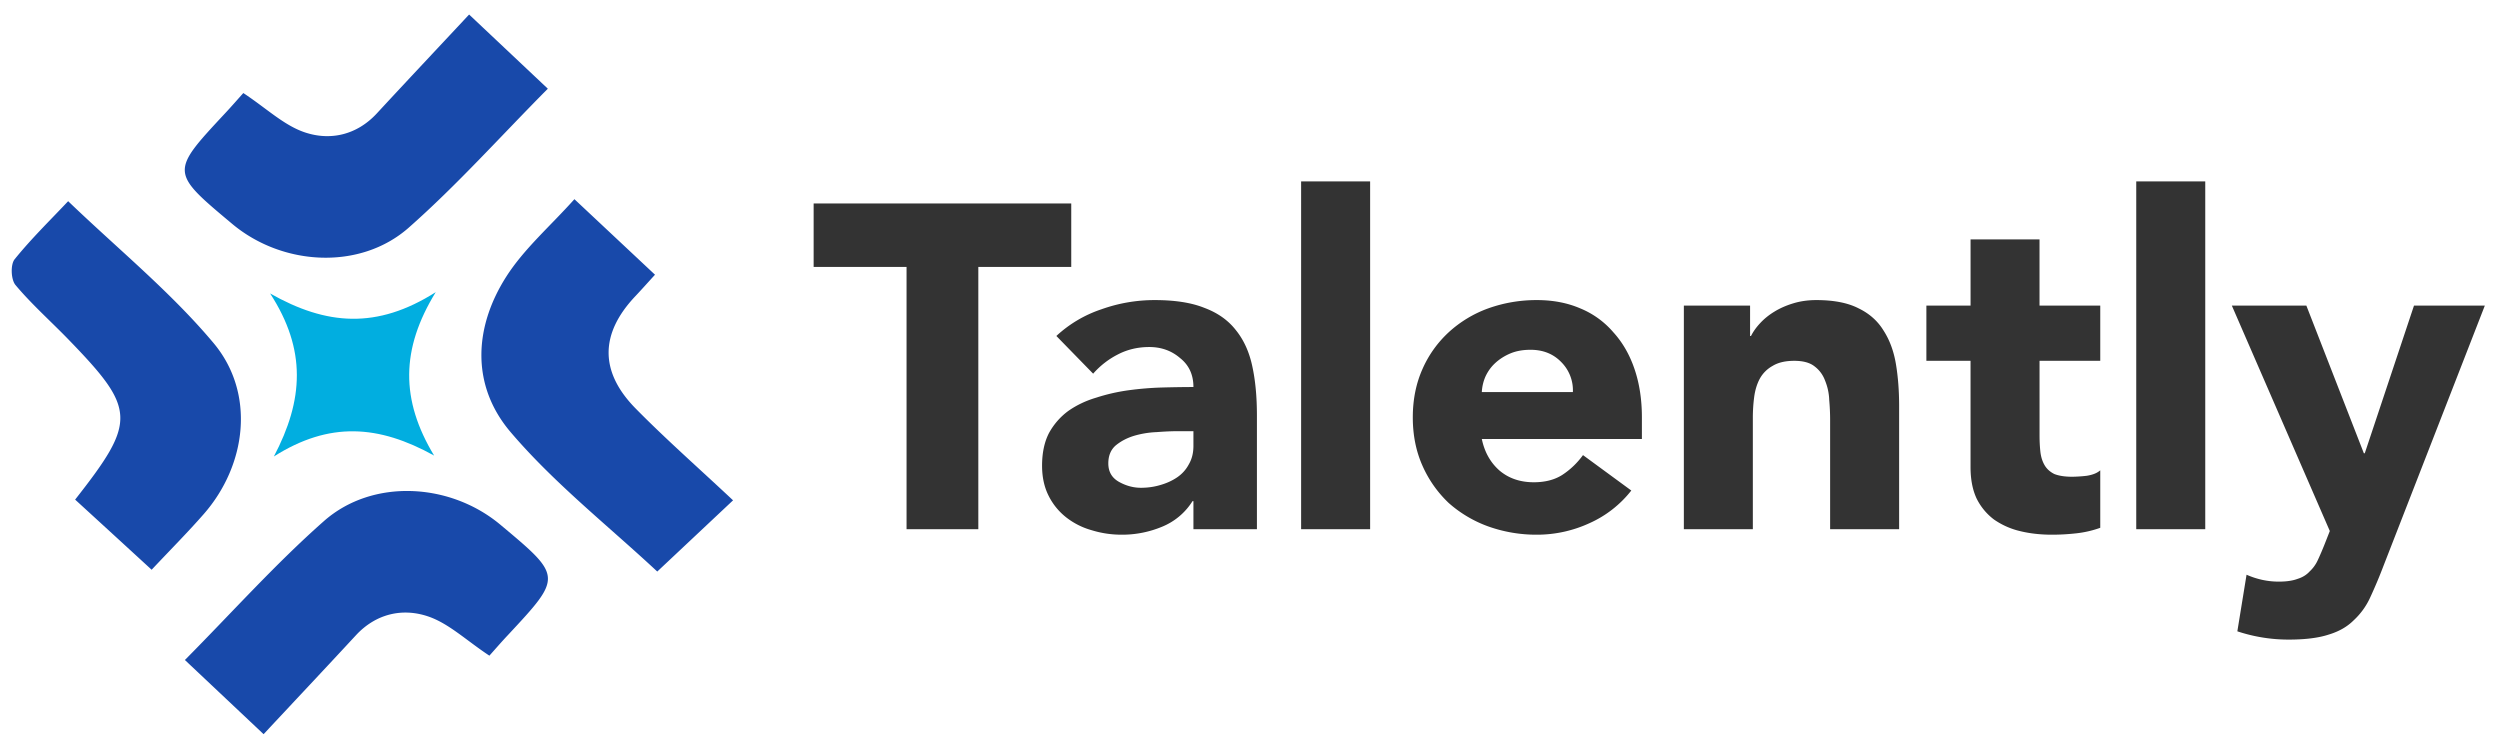 <svg xmlns="http://www.w3.org/2000/svg" width="116" height="35" fill="none" viewBox="0 0 116 35"><path fill="#1849AA" d="m34.014 23.215-3.517 3.305c-2.277-2.125-4.782-4.093-6.804-6.469-1.822-2.139-1.723-4.823-.21-7.202.827-1.3 2.043-2.348 3.17-3.607l3.739 3.505c-.327.357-.611.677-.905.989-1.648 1.738-1.684 3.508.018 5.23 1.387 1.409 2.876 2.718 4.509 4.249ZM11.29 4.317c1.076.71 1.89 1.504 2.861 1.827 1.175.393 2.403.123 3.332-.88 1.399-1.513 2.813-3.014 4.284-4.59l3.652 3.442c-2.2 2.217-4.21 4.467-6.454 6.447-2.252 1.986-5.854 1.783-8.19-.174-2.876-2.405-2.873-2.402-.342-5.12.306-.326.596-.662.857-.952ZM22.707 30.423c-1.075-.71-1.89-1.504-2.86-1.827-1.175-.393-2.403-.123-3.332.88-1.4 1.513-2.813 3.014-4.284 4.59l-3.652-3.442c2.199-2.217 4.209-4.467 6.453-6.447 2.253-1.987 5.854-1.783 8.19.174 2.877 2.405 2.874 2.402.342 5.12-.305.323-.596.662-.857.952ZM3.486 23.182c2.864-3.649 2.834-4.191-.333-7.454-.812-.836-1.69-1.615-2.435-2.504-.21-.252-.237-.947-.04-1.193.786-.973 1.69-1.851 2.484-2.696 2.304 2.214 4.76 4.21 6.753 6.59 1.938 2.32 1.537 5.645-.464 7.931-.737.842-1.528 1.636-2.415 2.58a2454.776 2454.776 0 0 0-3.55-3.254Z"/><path fill="#01AEE0" d="M20.143 21.139c-2.568-1.423-4.857-1.594-7.436.042 1.381-2.619 1.522-4.952-.174-7.565 2.607 1.48 4.955 1.672 7.685-.06-1.624 2.646-1.636 4.995-.075 7.583Z"/><path fill="#333" d="M42.065 12.387h-4.312V9.442h11.953v2.945h-4.312v12.167h-3.33V12.388Zm13.31 10.865h-.042a3.002 3.002 0 0 1-1.43 1.195 4.8 4.8 0 0 1-1.858.363c-.483 0-.953-.071-1.408-.213a3.393 3.393 0 0 1-1.174-.598 2.938 2.938 0 0 1-.811-1.003c-.2-.399-.3-.861-.3-1.388 0-.597.108-1.102.321-1.515.228-.413.527-.754.896-1.025.385-.27.819-.476 1.303-.619.483-.156.981-.27 1.494-.341a14.652 14.652 0 0 1 1.558-.128c.526-.014 1.01-.022 1.451-.022 0-.569-.206-1.017-.619-1.344-.398-.342-.875-.512-1.43-.512-.526 0-1.01.113-1.451.341a3.828 3.828 0 0 0-1.153.896l-1.707-1.75a5.75 5.75 0 0 1 2.091-1.238 7.307 7.307 0 0 1 2.476-.427c.94 0 1.708.121 2.306.363.611.228 1.095.57 1.451 1.025.37.455.626 1.017.768 1.686.143.654.214 1.416.214 2.284v5.272h-2.946v-1.302Zm-.79-3.244c-.241 0-.547.014-.917.042a4.345 4.345 0 0 0-1.046.171c-.328.1-.612.249-.854.448-.228.2-.342.477-.342.833 0 .384.164.669.491.854.328.184.67.277 1.025.277.313 0 .612-.043.897-.128.298-.085.562-.206.79-.363.227-.157.405-.356.533-.598.142-.242.213-.526.213-.853v-.683h-.79Zm5.787-11.59h3.202v16.136h-3.202V8.417Zm15.32 14.343a5.11 5.11 0 0 1-1.942 1.515 5.819 5.819 0 0 1-2.433.534 6.63 6.63 0 0 1-2.262-.384 5.657 5.657 0 0 1-1.836-1.089 5.354 5.354 0 0 1-1.217-1.729c-.298-.668-.448-1.416-.448-2.24 0-.826.15-1.573.448-2.242a5.117 5.117 0 0 1 1.217-1.708 5.468 5.468 0 0 1 1.836-1.11 6.63 6.63 0 0 1 2.262-.384c.74 0 1.409.128 2.007.385a4.032 4.032 0 0 1 1.536 1.11c.427.469.755 1.038.982 1.707.228.669.342 1.416.342 2.241v1.003h-7.428c.128.612.405 1.103.832 1.473.427.356.954.534 1.58.534.526 0 .967-.114 1.323-.342.37-.242.69-.548.96-.918l2.242 1.644Zm-2.71-4.568a1.854 1.854 0 0 0-.534-1.387c-.37-.384-.846-.576-1.43-.576-.356 0-.668.056-.939.17-.27.114-.505.264-.704.449-.185.17-.335.377-.448.619-.1.227-.157.47-.171.725h4.226Zm5.149-4.013h3.073v1.41h.043c.1-.2.242-.4.427-.598.185-.2.405-.378.662-.534.256-.157.547-.285.875-.384.327-.1.683-.15 1.067-.15.811 0 1.466.128 1.964.385.498.241.882.583 1.152 1.024.285.441.477.96.577 1.558.1.598.149 1.245.149 1.943v5.72h-3.202v-5.08c0-.299-.014-.605-.042-.918a2.582 2.582 0 0 0-.193-.896c-.1-.27-.263-.491-.49-.662-.214-.17-.527-.256-.94-.256-.412 0-.747.078-1.003.235a1.51 1.51 0 0 0-.597.597c-.129.242-.214.52-.257.833-.042.313-.064.64-.064.982v5.165h-3.201V14.18Zm19.321 2.562h-2.817V20.2c0 .284.014.547.042.79.029.227.093.426.193.597.1.17.249.306.448.406.213.085.49.128.832.128a6.6 6.6 0 0 0 .662-.043c.285-.043.498-.128.64-.256v2.668a4.843 4.843 0 0 1-1.11.256c-.384.043-.76.064-1.13.064-.542 0-1.04-.057-1.495-.17a3.524 3.524 0 0 1-1.195-.534 2.736 2.736 0 0 1-.811-.982c-.185-.399-.278-.882-.278-1.452v-4.93h-2.049V14.18h2.05v-3.073h3.2v3.073h2.818v2.562Zm1.67-8.325h3.202v16.137h-3.202V8.417ZM110.6 26.24a22.552 22.552 0 0 1-.619 1.473 3.311 3.311 0 0 1-.768 1.067c-.299.299-.683.52-1.153.662-.469.156-1.088.235-1.857.235a7.507 7.507 0 0 1-2.39-.384l.427-2.626c.484.213.982.32 1.494.32.356 0 .647-.042.875-.128.228-.071.413-.185.555-.341a1.64 1.64 0 0 0 .384-.534c.1-.213.207-.462.32-.747l.235-.598-4.546-10.459h3.458l2.668 6.852h.042l2.284-6.852h3.287L110.6 26.24Z"/></svg>
